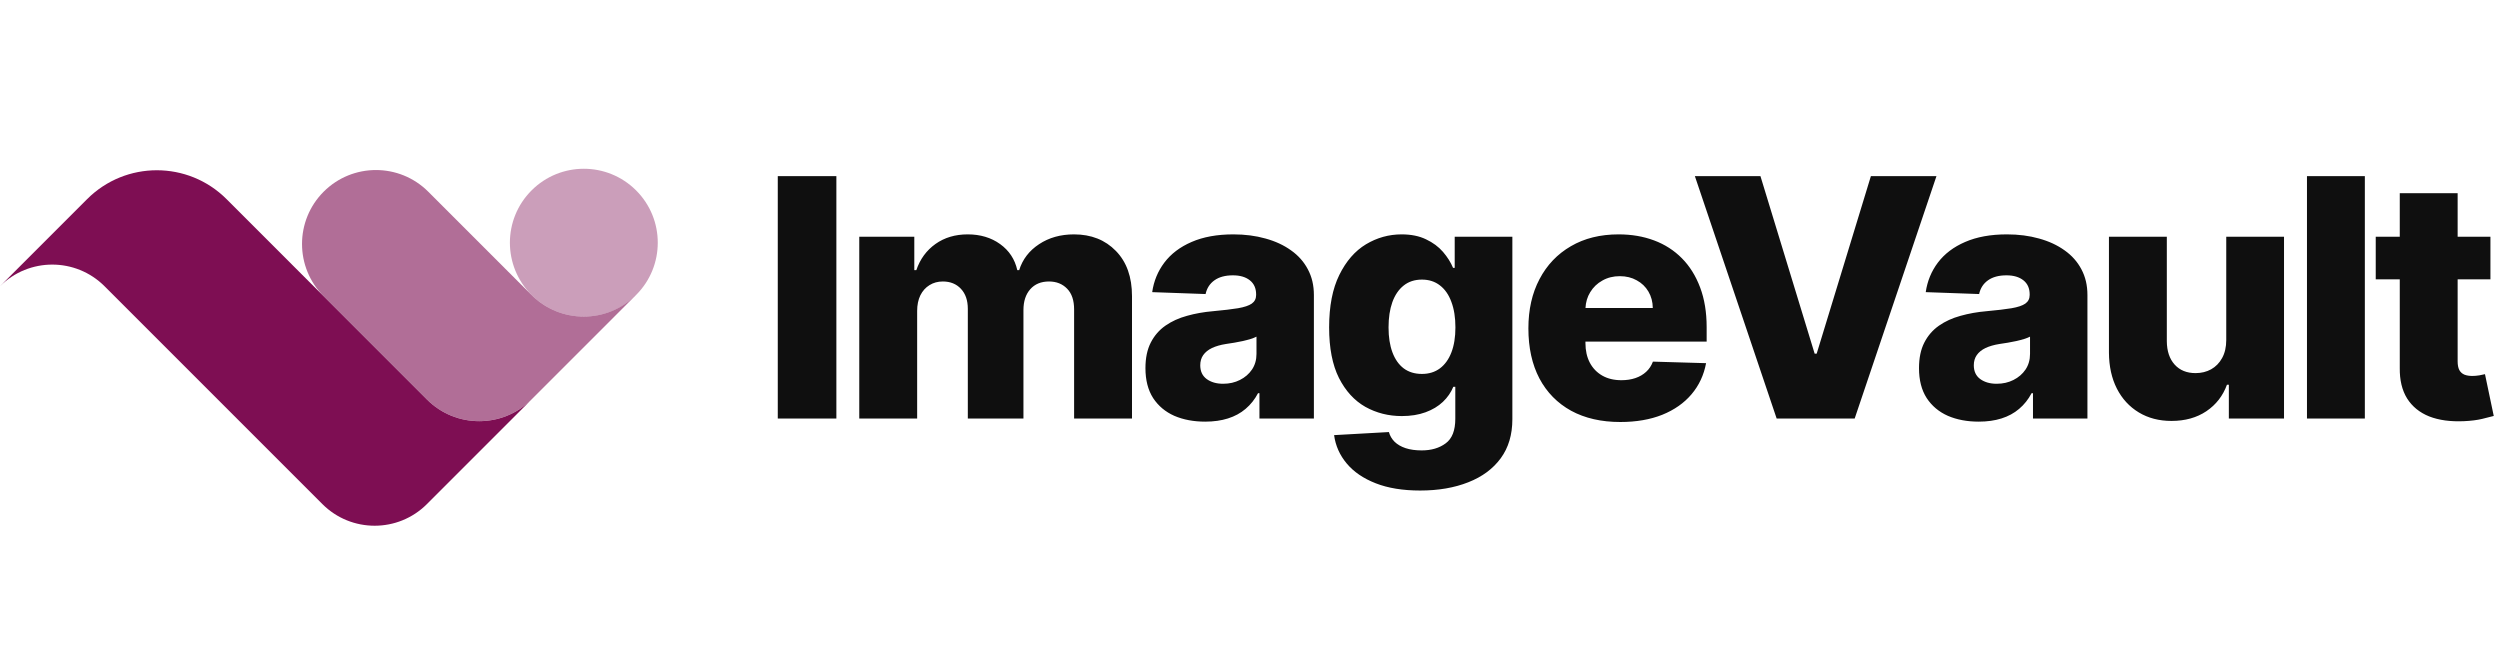 <svg width="180" height="48" viewBox="0 0 180 48" fill="none" xmlns="http://www.w3.org/2000/svg">
<path opacity="0.4" d="M45.8 21.237C43.721 23.316 40.351 23.316 38.272 21.237C36.193 19.159 36.193 15.788 38.272 13.71C40.351 11.631 43.721 11.631 45.8 13.71C47.879 15.788 47.879 19.159 45.8 21.237Z" fill="#7E0E53"/>
<path opacity="0.6" d="M45.795 21.236C43.717 23.314 40.346 23.314 38.267 21.236L30.833 13.801C28.754 11.723 25.384 11.723 23.305 13.801C21.226 15.88 21.226 19.25 23.305 21.329L30.739 28.764C32.818 30.842 36.189 30.842 38.267 28.764L45.795 21.236Z" fill="#7E0E53"/>
<path d="M38.267 28.765C36.188 30.844 32.818 30.844 30.739 28.765L16.311 14.337C13.539 11.565 9.045 11.565 6.273 14.337L0 20.61C2.079 18.531 5.449 18.531 7.528 20.61L23.211 36.293C25.29 38.372 28.66 38.372 30.739 36.293L38.267 28.765Z" fill="#7E0E53"/>
<path fill-rule="evenodd" clip-rule="evenodd" d="M60.219 30.136V12.682H56V30.136H60.219ZM126.752 12.682L130.656 25.466H130.8L134.704 12.682H139.425L133.536 30.136H127.92L122.031 12.682H126.752ZM170.269 30.136V12.682H166.102V30.136H170.269ZM179.311 20.114V17.046H176.95V13.909H172.783V17.046H171.053V20.114H172.783V26.48C172.771 27.367 172.947 28.102 173.311 28.688C173.68 29.273 174.212 29.705 174.905 29.983C175.604 30.256 176.442 30.369 177.419 30.324C177.919 30.301 178.348 30.247 178.706 30.162C179.07 30.077 179.351 30.006 179.55 29.949L178.919 26.94C178.828 26.963 178.692 26.992 178.51 27.026C178.334 27.054 178.166 27.068 178.007 27.068C177.786 27.068 177.595 27.037 177.436 26.974C177.277 26.906 177.155 26.796 177.07 26.642C176.99 26.483 176.95 26.276 176.95 26.02V20.114H179.311ZM160.29 24.486V17.045H164.449V30.136H160.477V27.699H160.341C160.051 28.5 159.557 29.136 158.858 29.608C158.165 30.074 157.327 30.307 156.344 30.307C155.452 30.307 154.668 30.102 153.991 29.693C153.315 29.284 152.79 28.713 152.415 27.98C152.04 27.241 151.849 26.378 151.844 25.389V17.045H156.011V24.571C156.017 25.281 156.205 25.841 156.574 26.25C156.943 26.659 157.446 26.864 158.082 26.864C158.497 26.864 158.869 26.773 159.199 26.591C159.534 26.403 159.798 26.134 159.991 25.781C160.19 25.423 160.29 24.991 160.29 24.486ZM140.247 29.94C140.895 30.219 141.636 30.358 142.472 30.358C143.08 30.358 143.625 30.281 144.108 30.128C144.597 29.974 145.02 29.744 145.378 29.438C145.741 29.131 146.04 28.756 146.273 28.312H146.375V30.136H150.295V21.239C150.295 20.546 150.151 19.929 149.861 19.389C149.577 18.849 149.173 18.395 148.651 18.026C148.128 17.651 147.514 17.366 146.81 17.173C146.105 16.974 145.335 16.875 144.5 16.875C143.33 16.875 142.327 17.057 141.491 17.421C140.662 17.778 140.009 18.273 139.531 18.903C139.06 19.528 138.767 20.239 138.653 21.034L142.497 21.171C142.588 20.75 142.801 20.421 143.136 20.182C143.472 19.943 143.915 19.824 144.466 19.824C144.977 19.824 145.384 19.943 145.685 20.182C145.986 20.421 146.136 20.759 146.136 21.196V21.239C146.136 21.506 146.031 21.713 145.821 21.861C145.616 22.003 145.287 22.114 144.832 22.193C144.378 22.267 143.778 22.338 143.034 22.406C142.369 22.463 141.744 22.574 141.159 22.739C140.574 22.898 140.057 23.134 139.608 23.446C139.159 23.759 138.807 24.165 138.551 24.665C138.295 25.165 138.168 25.778 138.168 26.506C138.168 27.369 138.352 28.088 138.722 28.662C139.097 29.23 139.605 29.656 140.247 29.94ZM144.969 27.358C144.611 27.54 144.207 27.631 143.759 27.631C143.281 27.631 142.886 27.517 142.574 27.29C142.267 27.062 142.114 26.733 142.114 26.301C142.114 26.017 142.185 25.773 142.327 25.568C142.474 25.358 142.685 25.188 142.957 25.057C143.236 24.926 143.571 24.829 143.963 24.767C144.156 24.739 144.358 24.707 144.568 24.673C144.778 24.639 144.983 24.599 145.182 24.554C145.381 24.509 145.563 24.46 145.727 24.409C145.898 24.358 146.043 24.301 146.162 24.239V25.483C146.162 25.909 146.054 26.284 145.838 26.608C145.622 26.926 145.332 27.176 144.969 27.358ZM113.121 29.574C114.115 30.114 115.297 30.384 116.666 30.384C117.808 30.384 118.814 30.21 119.683 29.864C120.553 29.511 121.254 29.02 121.788 28.389C122.328 27.753 122.678 27.006 122.837 26.148L119.01 26.037C118.902 26.327 118.74 26.571 118.524 26.77C118.308 26.969 118.05 27.119 117.749 27.222C117.447 27.324 117.112 27.375 116.743 27.375C116.209 27.375 115.749 27.264 115.362 27.043C114.976 26.821 114.678 26.511 114.467 26.114C114.257 25.71 114.152 25.241 114.152 24.707V24.597H122.879V23.557C122.879 22.483 122.723 21.531 122.411 20.702C122.098 19.866 121.661 19.165 121.098 18.597C120.536 18.028 119.868 17.599 119.095 17.31C118.322 17.02 117.47 16.875 116.538 16.875C115.22 16.875 114.075 17.159 113.104 17.727C112.132 18.29 111.379 19.079 110.845 20.097C110.311 21.108 110.044 22.29 110.044 23.642C110.044 25.034 110.308 26.236 110.837 27.247C111.371 28.253 112.132 29.028 113.121 29.574ZM114.155 22.176C114.175 21.755 114.288 21.377 114.493 21.043C114.709 20.685 115.001 20.403 115.371 20.199C115.74 19.989 116.158 19.884 116.624 19.884C117.084 19.884 117.49 19.983 117.842 20.182C118.2 20.375 118.482 20.645 118.686 20.991C118.891 21.338 118.996 21.733 119.001 22.176H114.155ZM102.251 35.318C101.006 35.318 99.941 35.145 99.055 34.798C98.168 34.452 97.472 33.977 96.967 33.375C96.461 32.773 96.157 32.091 96.055 31.329L100.001 31.108C100.075 31.375 100.211 31.608 100.41 31.807C100.614 32.006 100.879 32.159 101.202 32.267C101.532 32.375 101.918 32.429 102.362 32.429C103.06 32.429 103.637 32.258 104.092 31.918C104.552 31.582 104.782 30.994 104.782 30.153V27.852H104.637C104.472 28.256 104.222 28.616 103.887 28.935C103.552 29.253 103.134 29.503 102.634 29.685C102.14 29.866 101.572 29.957 100.93 29.957C99.975 29.957 99.1 29.736 98.305 29.293C97.515 28.844 96.881 28.151 96.404 27.213C95.933 26.27 95.697 25.057 95.697 23.574C95.697 22.046 95.941 20.787 96.43 19.798C96.918 18.804 97.558 18.068 98.347 17.591C99.143 17.114 99.998 16.875 100.913 16.875C101.6 16.875 102.188 16.994 102.677 17.233C103.171 17.466 103.577 17.767 103.896 18.136C104.214 18.506 104.455 18.889 104.62 19.287H104.739V17.046H108.89V30.188C108.89 31.296 108.612 32.23 108.055 32.992C107.498 33.753 106.719 34.33 105.719 34.722C104.719 35.119 103.563 35.318 102.251 35.318ZM102.379 26.923C102.884 26.923 103.316 26.79 103.674 26.523C104.032 26.256 104.308 25.872 104.501 25.372C104.694 24.872 104.79 24.273 104.79 23.574C104.79 22.864 104.694 22.253 104.501 21.741C104.313 21.224 104.038 20.827 103.674 20.548C103.316 20.27 102.884 20.131 102.379 20.131C101.862 20.131 101.424 20.273 101.066 20.557C100.708 20.841 100.435 21.241 100.248 21.759C100.066 22.27 99.975 22.875 99.975 23.574C99.975 24.273 100.069 24.872 100.256 25.372C100.444 25.872 100.714 26.256 101.066 26.523C101.424 26.79 101.862 26.923 102.379 26.923ZM84.552 29.94C85.2 30.219 85.941 30.358 86.776 30.358C87.384 30.358 87.93 30.281 88.413 30.128C88.901 29.974 89.325 29.744 89.683 29.438C90.046 29.131 90.344 28.756 90.577 28.312H90.68V30.136H94.6V21.239C94.6 20.546 94.455 19.929 94.165 19.389C93.881 18.849 93.478 18.395 92.955 18.026C92.433 17.651 91.819 17.366 91.114 17.173C90.41 16.974 89.64 16.875 88.805 16.875C87.634 16.875 86.631 17.057 85.796 17.421C84.967 17.778 84.313 18.273 83.836 18.903C83.364 19.528 83.072 20.239 82.958 21.034L86.802 21.171C86.893 20.75 87.106 20.421 87.441 20.182C87.776 19.943 88.219 19.824 88.771 19.824C89.282 19.824 89.688 19.943 89.989 20.182C90.29 20.421 90.441 20.759 90.441 21.196V21.239C90.441 21.506 90.336 21.713 90.126 21.861C89.921 22.003 89.592 22.114 89.137 22.193C88.683 22.267 88.083 22.338 87.339 22.406C86.674 22.463 86.049 22.574 85.464 22.739C84.879 22.898 84.362 23.134 83.913 23.446C83.464 23.759 83.112 24.165 82.856 24.665C82.6 25.165 82.472 25.778 82.472 26.506C82.472 27.369 82.657 28.088 83.026 28.662C83.401 29.23 83.91 29.656 84.552 29.94ZM89.273 27.358C88.915 27.54 88.512 27.631 88.063 27.631C87.586 27.631 87.191 27.517 86.879 27.29C86.572 27.062 86.418 26.733 86.418 26.301C86.418 26.017 86.489 25.773 86.631 25.568C86.779 25.358 86.989 25.188 87.262 25.057C87.54 24.926 87.876 24.829 88.268 24.767C88.461 24.739 88.663 24.707 88.873 24.673C89.083 24.639 89.288 24.599 89.487 24.554C89.685 24.509 89.867 24.46 90.032 24.409C90.202 24.358 90.347 24.301 90.467 24.239V25.483C90.467 25.909 90.359 26.284 90.143 26.608C89.927 26.926 89.637 27.176 89.273 27.358ZM61.867 30.136V17.046H65.83V19.449H65.975C66.248 18.653 66.708 18.026 67.356 17.565C68.004 17.105 68.776 16.875 69.674 16.875C70.583 16.875 71.362 17.108 72.009 17.574C72.657 18.04 73.069 18.665 73.245 19.449H73.381C73.626 18.671 74.103 18.048 74.813 17.582C75.523 17.111 76.362 16.875 77.327 16.875C78.566 16.875 79.572 17.273 80.344 18.068C81.117 18.858 81.504 19.943 81.504 21.324V30.136H77.336V22.278C77.336 21.625 77.168 21.128 76.833 20.787C76.498 20.44 76.063 20.267 75.529 20.267C74.955 20.267 74.504 20.454 74.174 20.829C73.85 21.199 73.688 21.696 73.688 22.321V30.136H69.683V22.236C69.683 21.628 69.518 21.148 69.188 20.796C68.859 20.443 68.424 20.267 67.884 20.267C67.521 20.267 67.2 20.355 66.921 20.531C66.643 20.702 66.424 20.946 66.265 21.264C66.112 21.582 66.035 21.957 66.035 22.389V30.136H61.867Z" fill="#0F0F0F"/>
</svg>
